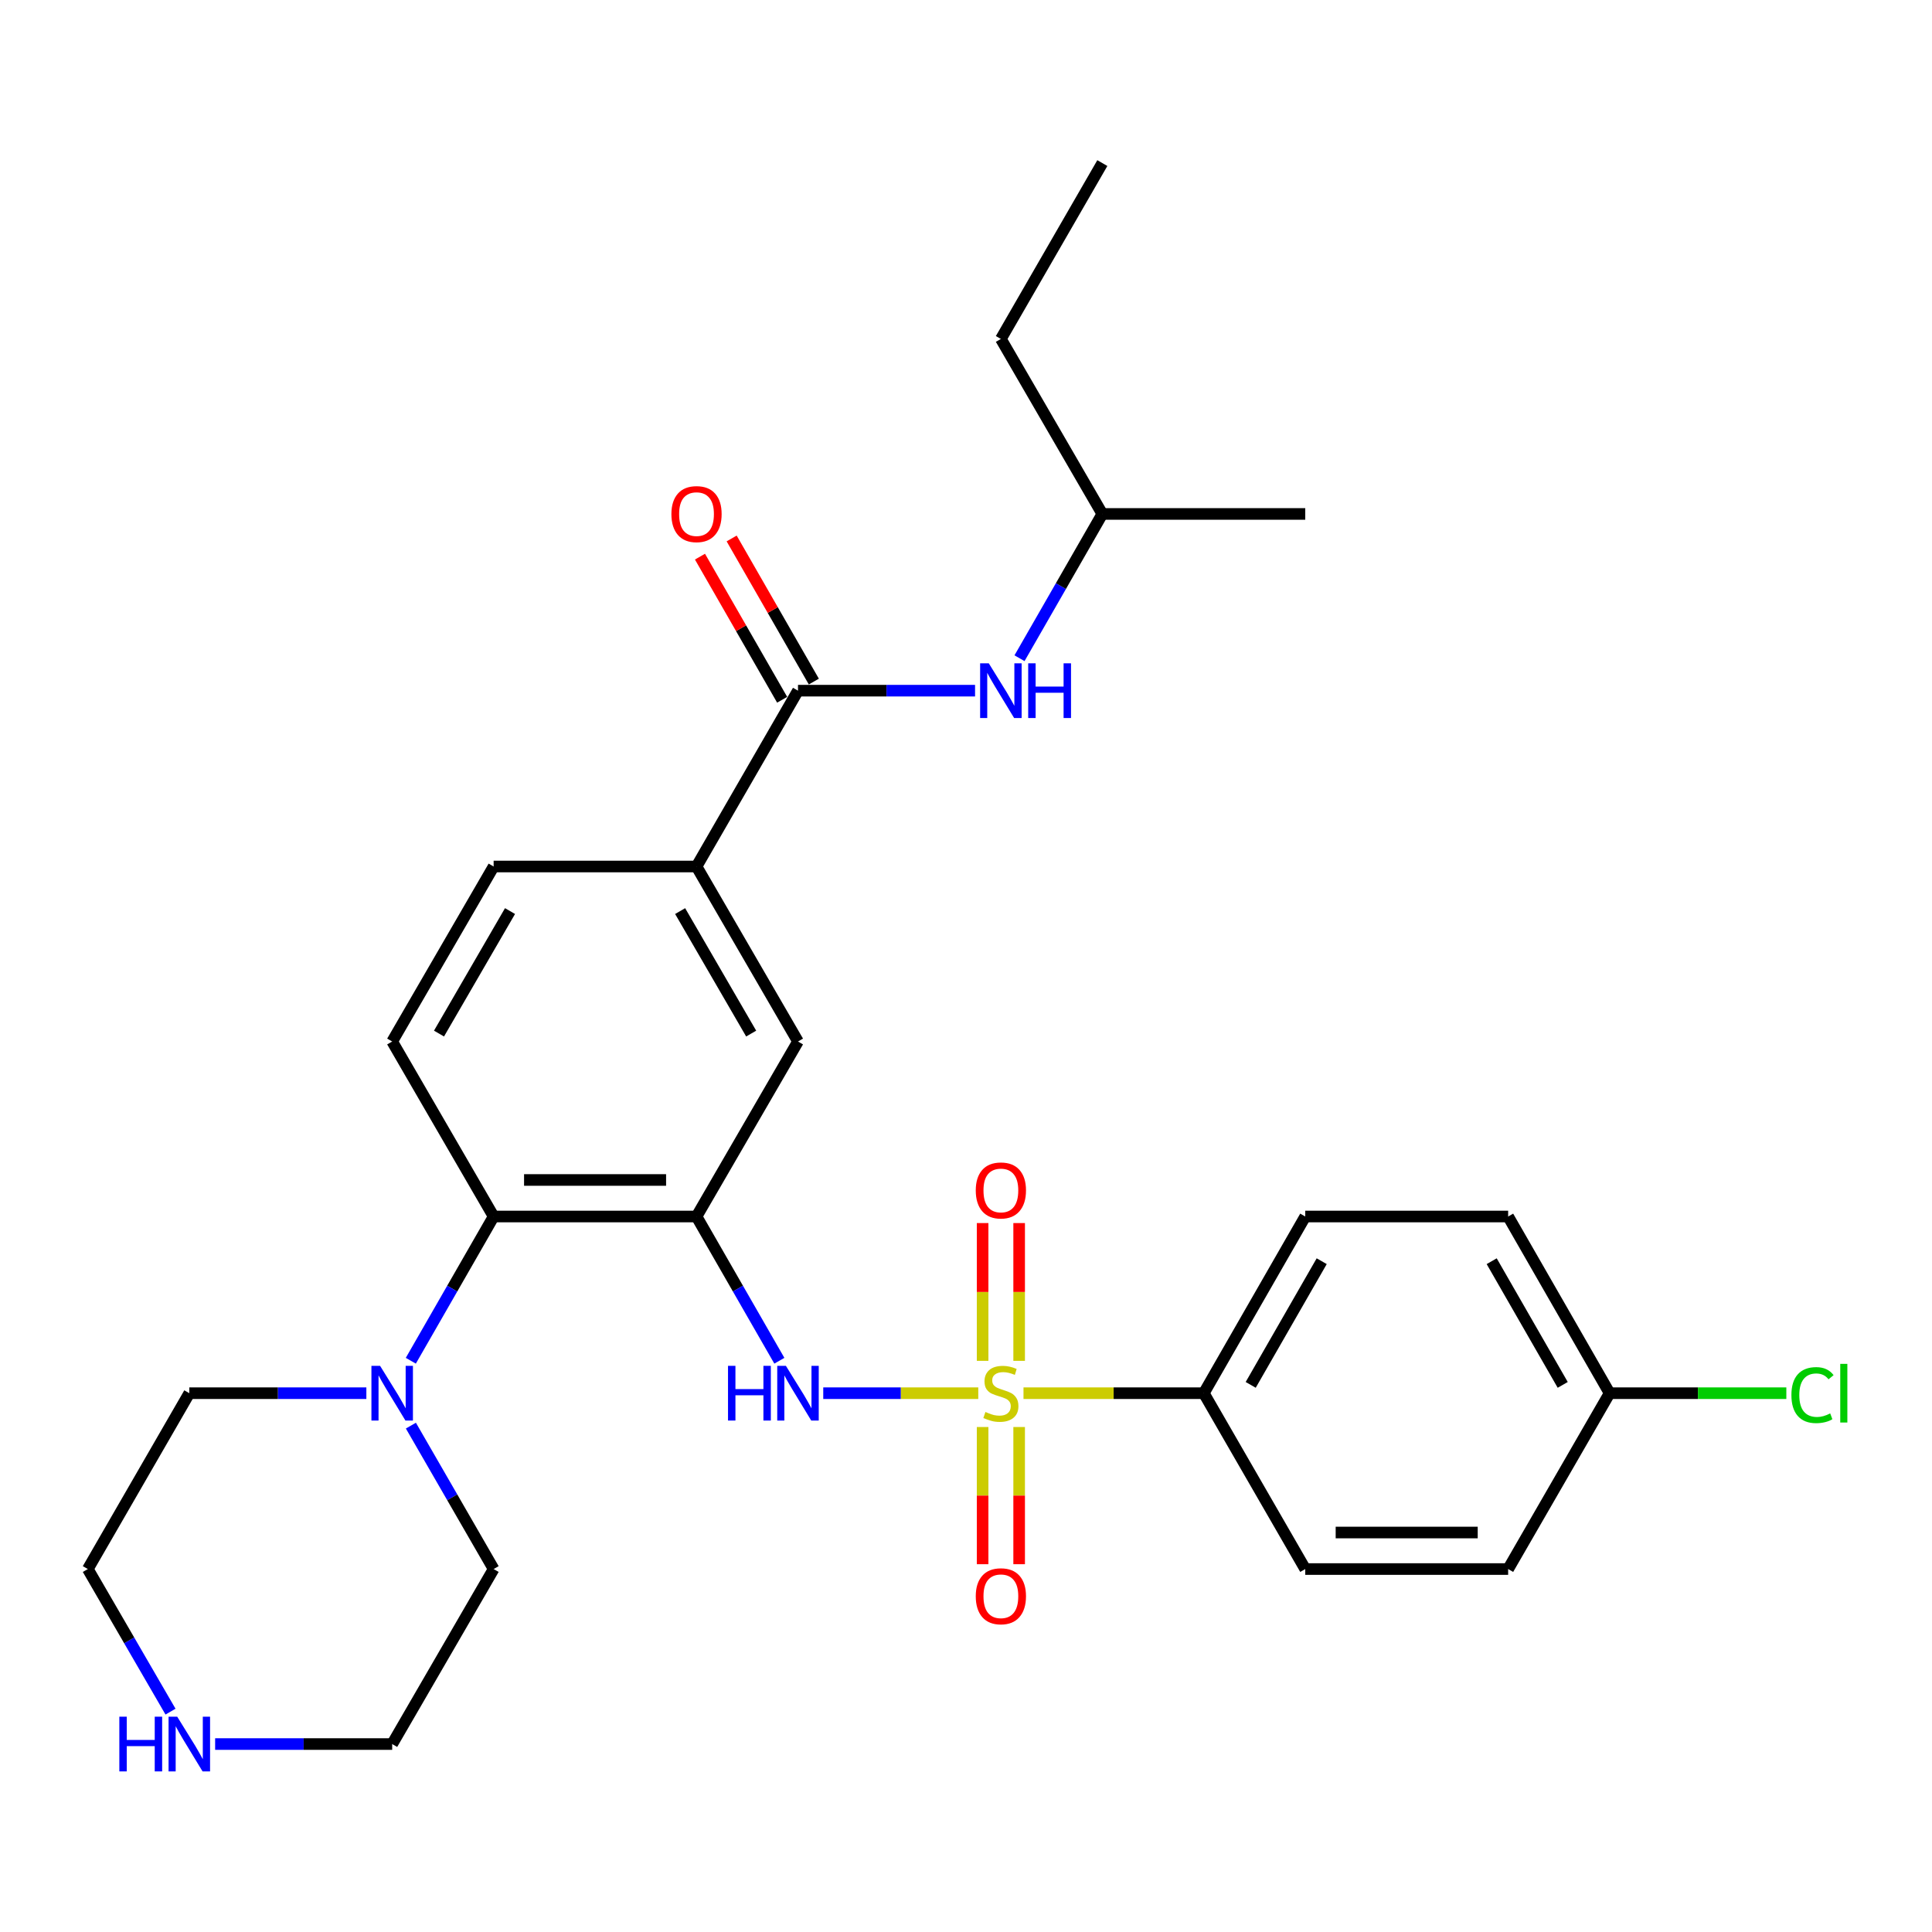 <?xml version='1.0' encoding='iso-8859-1'?>
<svg version='1.1' baseProfile='full'
              xmlns='http://www.w3.org/2000/svg'
                      xmlns:rdkit='http://www.rdkit.org/xml'
                      xmlns:xlink='http://www.w3.org/1999/xlink'
                  xml:space='preserve'
width='1000px' height='1000px' viewBox='0 0 1000 1000'>
<!-- END OF HEADER -->
<rect style='opacity:1.0;fill:#FFFFFF;stroke:none' width='1000' height='1000' x='0' y='0'> </rect>
<path class='bond-1' d='M 506.348,721.115 L 466.23,721.115' style='fill:none;fill-rule:evenodd;stroke:#CCCC00;stroke-width:6px;stroke-linecap:butt;stroke-linejoin:miter;stroke-opacity:1' />
<path class='bond-1' d='M 466.23,721.115 L 426.112,721.115' style='fill:none;fill-rule:evenodd;stroke:#0000FF;stroke-width:6px;stroke-linecap:butt;stroke-linejoin:miter;stroke-opacity:1' />
<path class='bond-6' d='M 529.759,721.115 L 576.424,721.115' style='fill:none;fill-rule:evenodd;stroke:#CCCC00;stroke-width:6px;stroke-linecap:butt;stroke-linejoin:miter;stroke-opacity:1' />
<path class='bond-6' d='M 576.424,721.115 L 623.088,721.115' style='fill:none;fill-rule:evenodd;stroke:#000000;stroke-width:6px;stroke-linecap:butt;stroke-linejoin:miter;stroke-opacity:1' />
<path class='bond-9' d='M 508.599,738.62 L 508.599,774.126' style='fill:none;fill-rule:evenodd;stroke:#CCCC00;stroke-width:6px;stroke-linecap:butt;stroke-linejoin:miter;stroke-opacity:1' />
<path class='bond-9' d='M 508.599,774.126 L 508.599,809.631' style='fill:none;fill-rule:evenodd;stroke:#FF0000;stroke-width:6px;stroke-linecap:butt;stroke-linejoin:miter;stroke-opacity:1' />
<path class='bond-9' d='M 527.508,738.62 L 527.508,774.126' style='fill:none;fill-rule:evenodd;stroke:#CCCC00;stroke-width:6px;stroke-linecap:butt;stroke-linejoin:miter;stroke-opacity:1' />
<path class='bond-9' d='M 527.508,774.126 L 527.508,809.631' style='fill:none;fill-rule:evenodd;stroke:#FF0000;stroke-width:6px;stroke-linecap:butt;stroke-linejoin:miter;stroke-opacity:1' />
<path class='bond-10' d='M 527.508,704.369 L 527.508,668.713' style='fill:none;fill-rule:evenodd;stroke:#CCCC00;stroke-width:6px;stroke-linecap:butt;stroke-linejoin:miter;stroke-opacity:1' />
<path class='bond-10' d='M 527.508,668.713 L 527.508,633.058' style='fill:none;fill-rule:evenodd;stroke:#FF0000;stroke-width:6px;stroke-linecap:butt;stroke-linejoin:miter;stroke-opacity:1' />
<path class='bond-10' d='M 508.599,704.369 L 508.599,668.713' style='fill:none;fill-rule:evenodd;stroke:#CCCC00;stroke-width:6px;stroke-linecap:butt;stroke-linejoin:miter;stroke-opacity:1' />
<path class='bond-10' d='M 508.599,668.713 L 508.599,633.058' style='fill:none;fill-rule:evenodd;stroke:#FF0000;stroke-width:6px;stroke-linecap:butt;stroke-linejoin:miter;stroke-opacity:1' />
<path class='bond-0' d='M 360.517,629.662 L 381.955,666.99' style='fill:none;fill-rule:evenodd;stroke:#000000;stroke-width:6px;stroke-linecap:butt;stroke-linejoin:miter;stroke-opacity:1' />
<path class='bond-0' d='M 381.955,666.99 L 403.393,704.318' style='fill:none;fill-rule:evenodd;stroke:#0000FF;stroke-width:6px;stroke-linecap:butt;stroke-linejoin:miter;stroke-opacity:1' />
<path class='bond-3' d='M 360.517,629.662 L 255.503,629.662' style='fill:none;fill-rule:evenodd;stroke:#000000;stroke-width:6px;stroke-linecap:butt;stroke-linejoin:miter;stroke-opacity:1' />
<path class='bond-3' d='M 344.765,610.754 L 271.255,610.754' style='fill:none;fill-rule:evenodd;stroke:#000000;stroke-width:6px;stroke-linecap:butt;stroke-linejoin:miter;stroke-opacity:1' />
<path class='bond-7' d='M 360.517,629.662 L 413.04,539.082' style='fill:none;fill-rule:evenodd;stroke:#000000;stroke-width:6px;stroke-linecap:butt;stroke-linejoin:miter;stroke-opacity:1' />
<path class='bond-2' d='M 413.04,357.49 L 360.517,448.501' style='fill:none;fill-rule:evenodd;stroke:#000000;stroke-width:6px;stroke-linecap:butt;stroke-linejoin:miter;stroke-opacity:1' />
<path class='bond-8' d='M 413.04,357.49 L 458.864,357.49' style='fill:none;fill-rule:evenodd;stroke:#000000;stroke-width:6px;stroke-linecap:butt;stroke-linejoin:miter;stroke-opacity:1' />
<path class='bond-8' d='M 458.864,357.49 L 504.688,357.49' style='fill:none;fill-rule:evenodd;stroke:#0000FF;stroke-width:6px;stroke-linecap:butt;stroke-linejoin:miter;stroke-opacity:1' />
<path class='bond-12' d='M 421.238,352.782 L 399.972,315.744' style='fill:none;fill-rule:evenodd;stroke:#000000;stroke-width:6px;stroke-linecap:butt;stroke-linejoin:miter;stroke-opacity:1' />
<path class='bond-12' d='M 399.972,315.744 L 378.705,278.706' style='fill:none;fill-rule:evenodd;stroke:#FF0000;stroke-width:6px;stroke-linecap:butt;stroke-linejoin:miter;stroke-opacity:1' />
<path class='bond-12' d='M 404.841,362.198 L 383.574,325.159' style='fill:none;fill-rule:evenodd;stroke:#000000;stroke-width:6px;stroke-linecap:butt;stroke-linejoin:miter;stroke-opacity:1' />
<path class='bond-12' d='M 383.574,325.159 L 362.307,288.121' style='fill:none;fill-rule:evenodd;stroke:#FF0000;stroke-width:6px;stroke-linecap:butt;stroke-linejoin:miter;stroke-opacity:1' />
<path class='bond-4' d='M 255.503,629.662 L 234.069,666.99' style='fill:none;fill-rule:evenodd;stroke:#000000;stroke-width:6px;stroke-linecap:butt;stroke-linejoin:miter;stroke-opacity:1' />
<path class='bond-4' d='M 234.069,666.99 L 212.636,704.318' style='fill:none;fill-rule:evenodd;stroke:#0000FF;stroke-width:6px;stroke-linecap:butt;stroke-linejoin:miter;stroke-opacity:1' />
<path class='bond-11' d='M 255.503,629.662 L 202.991,539.082' style='fill:none;fill-rule:evenodd;stroke:#000000;stroke-width:6px;stroke-linecap:butt;stroke-linejoin:miter;stroke-opacity:1' />
<path class='bond-21' d='M 189.626,721.115 L 143.807,721.115' style='fill:none;fill-rule:evenodd;stroke:#0000FF;stroke-width:6px;stroke-linecap:butt;stroke-linejoin:miter;stroke-opacity:1' />
<path class='bond-21' d='M 143.807,721.115 L 97.988,721.115' style='fill:none;fill-rule:evenodd;stroke:#000000;stroke-width:6px;stroke-linecap:butt;stroke-linejoin:miter;stroke-opacity:1' />
<path class='bond-22' d='M 212.676,737.902 L 234.089,775.019' style='fill:none;fill-rule:evenodd;stroke:#0000FF;stroke-width:6px;stroke-linecap:butt;stroke-linejoin:miter;stroke-opacity:1' />
<path class='bond-22' d='M 234.089,775.019 L 255.503,812.137' style='fill:none;fill-rule:evenodd;stroke:#000000;stroke-width:6px;stroke-linecap:butt;stroke-linejoin:miter;stroke-opacity:1' />
<path class='bond-5' d='M 360.517,448.501 L 413.04,539.082' style='fill:none;fill-rule:evenodd;stroke:#000000;stroke-width:6px;stroke-linecap:butt;stroke-linejoin:miter;stroke-opacity:1' />
<path class='bond-5' d='M 352.038,471.573 L 388.804,534.979' style='fill:none;fill-rule:evenodd;stroke:#000000;stroke-width:6px;stroke-linecap:butt;stroke-linejoin:miter;stroke-opacity:1' />
<path class='bond-14' d='M 360.517,448.501 L 255.503,448.501' style='fill:none;fill-rule:evenodd;stroke:#000000;stroke-width:6px;stroke-linecap:butt;stroke-linejoin:miter;stroke-opacity:1' />
<path class='bond-15' d='M 623.088,721.115 L 675.59,629.662' style='fill:none;fill-rule:evenodd;stroke:#000000;stroke-width:6px;stroke-linecap:butt;stroke-linejoin:miter;stroke-opacity:1' />
<path class='bond-15' d='M 647.362,716.811 L 684.113,652.794' style='fill:none;fill-rule:evenodd;stroke:#000000;stroke-width:6px;stroke-linecap:butt;stroke-linejoin:miter;stroke-opacity:1' />
<path class='bond-16' d='M 623.088,721.115 L 675.59,812.137' style='fill:none;fill-rule:evenodd;stroke:#000000;stroke-width:6px;stroke-linecap:butt;stroke-linejoin:miter;stroke-opacity:1' />
<path class='bond-23' d='M 527.696,340.693 L 549.131,303.355' style='fill:none;fill-rule:evenodd;stroke:#0000FF;stroke-width:6px;stroke-linecap:butt;stroke-linejoin:miter;stroke-opacity:1' />
<path class='bond-23' d='M 549.131,303.355 L 570.566,266.017' style='fill:none;fill-rule:evenodd;stroke:#000000;stroke-width:6px;stroke-linecap:butt;stroke-linejoin:miter;stroke-opacity:1' />
<path class='bond-30' d='M 202.991,539.082 L 255.503,448.501' style='fill:none;fill-rule:evenodd;stroke:#000000;stroke-width:6px;stroke-linecap:butt;stroke-linejoin:miter;stroke-opacity:1' />
<path class='bond-30' d='M 227.226,534.978 L 263.984,471.572' style='fill:none;fill-rule:evenodd;stroke:#000000;stroke-width:6px;stroke-linecap:butt;stroke-linejoin:miter;stroke-opacity:1' />
<path class='bond-13' d='M 111.353,902.717 L 157.172,902.717' style='fill:none;fill-rule:evenodd;stroke:#0000FF;stroke-width:6px;stroke-linecap:butt;stroke-linejoin:miter;stroke-opacity:1' />
<path class='bond-13' d='M 157.172,902.717 L 202.991,902.717' style='fill:none;fill-rule:evenodd;stroke:#000000;stroke-width:6px;stroke-linecap:butt;stroke-linejoin:miter;stroke-opacity:1' />
<path class='bond-31' d='M 88.257,885.939 L 66.856,849.038' style='fill:none;fill-rule:evenodd;stroke:#0000FF;stroke-width:6px;stroke-linecap:butt;stroke-linejoin:miter;stroke-opacity:1' />
<path class='bond-31' d='M 66.856,849.038 L 45.455,812.137' style='fill:none;fill-rule:evenodd;stroke:#000000;stroke-width:6px;stroke-linecap:butt;stroke-linejoin:miter;stroke-opacity:1' />
<path class='bond-19' d='M 675.59,629.662 L 780.614,629.662' style='fill:none;fill-rule:evenodd;stroke:#000000;stroke-width:6px;stroke-linecap:butt;stroke-linejoin:miter;stroke-opacity:1' />
<path class='bond-18' d='M 675.59,812.137 L 780.614,812.137' style='fill:none;fill-rule:evenodd;stroke:#000000;stroke-width:6px;stroke-linecap:butt;stroke-linejoin:miter;stroke-opacity:1' />
<path class='bond-18' d='M 691.344,793.228 L 764.861,793.228' style='fill:none;fill-rule:evenodd;stroke:#000000;stroke-width:6px;stroke-linecap:butt;stroke-linejoin:miter;stroke-opacity:1' />
<path class='bond-17' d='M 833.137,721.115 L 780.614,812.137' style='fill:none;fill-rule:evenodd;stroke:#000000;stroke-width:6px;stroke-linecap:butt;stroke-linejoin:miter;stroke-opacity:1' />
<path class='bond-20' d='M 833.137,721.115 L 878.871,721.115' style='fill:none;fill-rule:evenodd;stroke:#000000;stroke-width:6px;stroke-linecap:butt;stroke-linejoin:miter;stroke-opacity:1' />
<path class='bond-20' d='M 878.871,721.115 L 924.605,721.115' style='fill:none;fill-rule:evenodd;stroke:#00CC00;stroke-width:6px;stroke-linecap:butt;stroke-linejoin:miter;stroke-opacity:1' />
<path class='bond-29' d='M 833.137,721.115 L 780.614,629.662' style='fill:none;fill-rule:evenodd;stroke:#000000;stroke-width:6px;stroke-linecap:butt;stroke-linejoin:miter;stroke-opacity:1' />
<path class='bond-29' d='M 808.862,716.814 L 772.096,652.797' style='fill:none;fill-rule:evenodd;stroke:#000000;stroke-width:6px;stroke-linecap:butt;stroke-linejoin:miter;stroke-opacity:1' />
<path class='bond-24' d='M 97.988,721.115 L 45.455,812.137' style='fill:none;fill-rule:evenodd;stroke:#000000;stroke-width:6px;stroke-linecap:butt;stroke-linejoin:miter;stroke-opacity:1' />
<path class='bond-25' d='M 255.503,812.137 L 202.991,902.717' style='fill:none;fill-rule:evenodd;stroke:#000000;stroke-width:6px;stroke-linecap:butt;stroke-linejoin:miter;stroke-opacity:1' />
<path class='bond-26' d='M 570.566,266.017 L 518.053,175.436' style='fill:none;fill-rule:evenodd;stroke:#000000;stroke-width:6px;stroke-linecap:butt;stroke-linejoin:miter;stroke-opacity:1' />
<path class='bond-27' d='M 570.566,266.017 L 675.59,266.017' style='fill:none;fill-rule:evenodd;stroke:#000000;stroke-width:6px;stroke-linecap:butt;stroke-linejoin:miter;stroke-opacity:1' />
<path class='bond-28' d='M 518.053,175.436 L 570.566,84.414' style='fill:none;fill-rule:evenodd;stroke:#000000;stroke-width:6px;stroke-linecap:butt;stroke-linejoin:miter;stroke-opacity:1' />
<path  class='atom-0' d='M 510.053 730.835
Q 510.373 730.955, 511.693 731.515
Q 513.013 732.075, 514.453 732.435
Q 515.933 732.755, 517.373 732.755
Q 520.053 732.755, 521.613 731.475
Q 523.173 730.155, 523.173 727.875
Q 523.173 726.315, 522.373 725.355
Q 521.613 724.395, 520.413 723.875
Q 519.213 723.355, 517.213 722.755
Q 514.693 721.995, 513.173 721.275
Q 511.693 720.555, 510.613 719.035
Q 509.573 717.515, 509.573 714.955
Q 509.573 711.395, 511.973 709.195
Q 514.413 706.995, 519.213 706.995
Q 522.493 706.995, 526.213 708.555
L 525.293 711.635
Q 521.893 710.235, 519.333 710.235
Q 516.573 710.235, 515.053 711.395
Q 513.533 712.515, 513.573 714.475
Q 513.573 715.995, 514.333 716.915
Q 515.133 717.835, 516.253 718.355
Q 517.413 718.875, 519.333 719.475
Q 521.893 720.275, 523.413 721.075
Q 524.933 721.875, 526.013 723.515
Q 527.133 725.115, 527.133 727.875
Q 527.133 731.795, 524.493 733.915
Q 521.893 735.995, 517.533 735.995
Q 515.013 735.995, 513.093 735.435
Q 511.213 734.915, 508.973 733.995
L 510.053 730.835
' fill='#CCCC00'/>
<path  class='atom-2' d='M 376.82 706.955
L 380.66 706.955
L 380.66 718.995
L 395.14 718.995
L 395.14 706.955
L 398.98 706.955
L 398.98 735.275
L 395.14 735.275
L 395.14 722.195
L 380.66 722.195
L 380.66 735.275
L 376.82 735.275
L 376.82 706.955
' fill='#0000FF'/>
<path  class='atom-2' d='M 406.78 706.955
L 416.06 721.955
Q 416.98 723.435, 418.46 726.115
Q 419.94 728.795, 420.02 728.955
L 420.02 706.955
L 423.78 706.955
L 423.78 735.275
L 419.9 735.275
L 409.94 718.875
Q 408.78 716.955, 407.54 714.755
Q 406.34 712.555, 405.98 711.875
L 405.98 735.275
L 402.3 735.275
L 402.3 706.955
L 406.78 706.955
' fill='#0000FF'/>
<path  class='atom-5' d='M 196.731 706.955
L 206.011 721.955
Q 206.931 723.435, 208.411 726.115
Q 209.891 728.795, 209.971 728.955
L 209.971 706.955
L 213.731 706.955
L 213.731 735.275
L 209.851 735.275
L 199.891 718.875
Q 198.731 716.955, 197.491 714.755
Q 196.291 712.555, 195.931 711.875
L 195.931 735.275
L 192.251 735.275
L 192.251 706.955
L 196.731 706.955
' fill='#0000FF'/>
<path  class='atom-9' d='M 511.793 343.33
L 521.073 358.33
Q 521.993 359.81, 523.473 362.49
Q 524.953 365.17, 525.033 365.33
L 525.033 343.33
L 528.793 343.33
L 528.793 371.65
L 524.913 371.65
L 514.953 355.25
Q 513.793 353.33, 512.553 351.13
Q 511.353 348.93, 510.993 348.25
L 510.993 371.65
L 507.313 371.65
L 507.313 343.33
L 511.793 343.33
' fill='#0000FF'/>
<path  class='atom-9' d='M 532.193 343.33
L 536.033 343.33
L 536.033 355.37
L 550.513 355.37
L 550.513 343.33
L 554.353 343.33
L 554.353 371.65
L 550.513 371.65
L 550.513 358.57
L 536.033 358.57
L 536.033 371.65
L 532.193 371.65
L 532.193 343.33
' fill='#0000FF'/>
<path  class='atom-10' d='M 505.053 826.219
Q 505.053 819.419, 508.413 815.619
Q 511.773 811.819, 518.053 811.819
Q 524.333 811.819, 527.693 815.619
Q 531.053 819.419, 531.053 826.219
Q 531.053 833.099, 527.653 837.019
Q 524.253 840.899, 518.053 840.899
Q 511.813 840.899, 508.413 837.019
Q 505.053 833.139, 505.053 826.219
M 518.053 837.699
Q 522.373 837.699, 524.693 834.819
Q 527.053 831.899, 527.053 826.219
Q 527.053 820.659, 524.693 817.859
Q 522.373 815.019, 518.053 815.019
Q 513.733 815.019, 511.373 817.819
Q 509.053 820.619, 509.053 826.219
Q 509.053 831.939, 511.373 834.819
Q 513.733 837.699, 518.053 837.699
' fill='#FF0000'/>
<path  class='atom-11' d='M 505.053 616.171
Q 505.053 609.371, 508.413 605.571
Q 511.773 601.771, 518.053 601.771
Q 524.333 601.771, 527.693 605.571
Q 531.053 609.371, 531.053 616.171
Q 531.053 623.051, 527.653 626.971
Q 524.253 630.851, 518.053 630.851
Q 511.813 630.851, 508.413 626.971
Q 505.053 623.091, 505.053 616.171
M 518.053 627.651
Q 522.373 627.651, 524.693 624.771
Q 527.053 621.851, 527.053 616.171
Q 527.053 610.611, 524.693 607.811
Q 522.373 604.971, 518.053 604.971
Q 513.733 604.971, 511.373 607.771
Q 509.053 610.571, 509.053 616.171
Q 509.053 621.891, 511.373 624.771
Q 513.733 627.651, 518.053 627.651
' fill='#FF0000'/>
<path  class='atom-13' d='M 347.517 266.097
Q 347.517 259.297, 350.877 255.497
Q 354.237 251.697, 360.517 251.697
Q 366.797 251.697, 370.157 255.497
Q 373.517 259.297, 373.517 266.097
Q 373.517 272.977, 370.117 276.897
Q 366.717 280.777, 360.517 280.777
Q 354.277 280.777, 350.877 276.897
Q 347.517 273.017, 347.517 266.097
M 360.517 277.577
Q 364.837 277.577, 367.157 274.697
Q 369.517 271.777, 369.517 266.097
Q 369.517 260.537, 367.157 257.737
Q 364.837 254.897, 360.517 254.897
Q 356.197 254.897, 353.837 257.697
Q 351.517 260.497, 351.517 266.097
Q 351.517 271.817, 353.837 274.697
Q 356.197 277.577, 360.517 277.577
' fill='#FF0000'/>
<path  class='atom-14' d='M 61.768 888.557
L 65.608 888.557
L 65.608 900.597
L 80.088 900.597
L 80.088 888.557
L 83.928 888.557
L 83.928 916.877
L 80.088 916.877
L 80.088 903.797
L 65.608 903.797
L 65.608 916.877
L 61.768 916.877
L 61.768 888.557
' fill='#0000FF'/>
<path  class='atom-14' d='M 91.728 888.557
L 101.008 903.557
Q 101.928 905.037, 103.408 907.717
Q 104.888 910.397, 104.968 910.557
L 104.968 888.557
L 108.728 888.557
L 108.728 916.877
L 104.848 916.877
L 94.888 900.477
Q 93.728 898.557, 92.488 896.357
Q 91.288 894.157, 90.928 893.477
L 90.928 916.877
L 87.248 916.877
L 87.248 888.557
L 91.728 888.557
' fill='#0000FF'/>
<path  class='atom-21' d='M 927.231 722.095
Q 927.231 715.055, 930.511 711.375
Q 933.831 707.655, 940.111 707.655
Q 945.951 707.655, 949.071 711.775
L 946.431 713.935
Q 944.151 710.935, 940.111 710.935
Q 935.831 710.935, 933.551 713.815
Q 931.311 716.655, 931.311 722.095
Q 931.311 727.695, 933.631 730.575
Q 935.991 733.455, 940.551 733.455
Q 943.671 733.455, 947.311 731.575
L 948.431 734.575
Q 946.951 735.535, 944.711 736.095
Q 942.471 736.655, 939.991 736.655
Q 933.831 736.655, 930.511 732.895
Q 927.231 729.135, 927.231 722.095
' fill='#00CC00'/>
<path  class='atom-21' d='M 952.511 705.935
L 956.191 705.935
L 956.191 736.295
L 952.511 736.295
L 952.511 705.935
' fill='#00CC00'/>
</svg>
